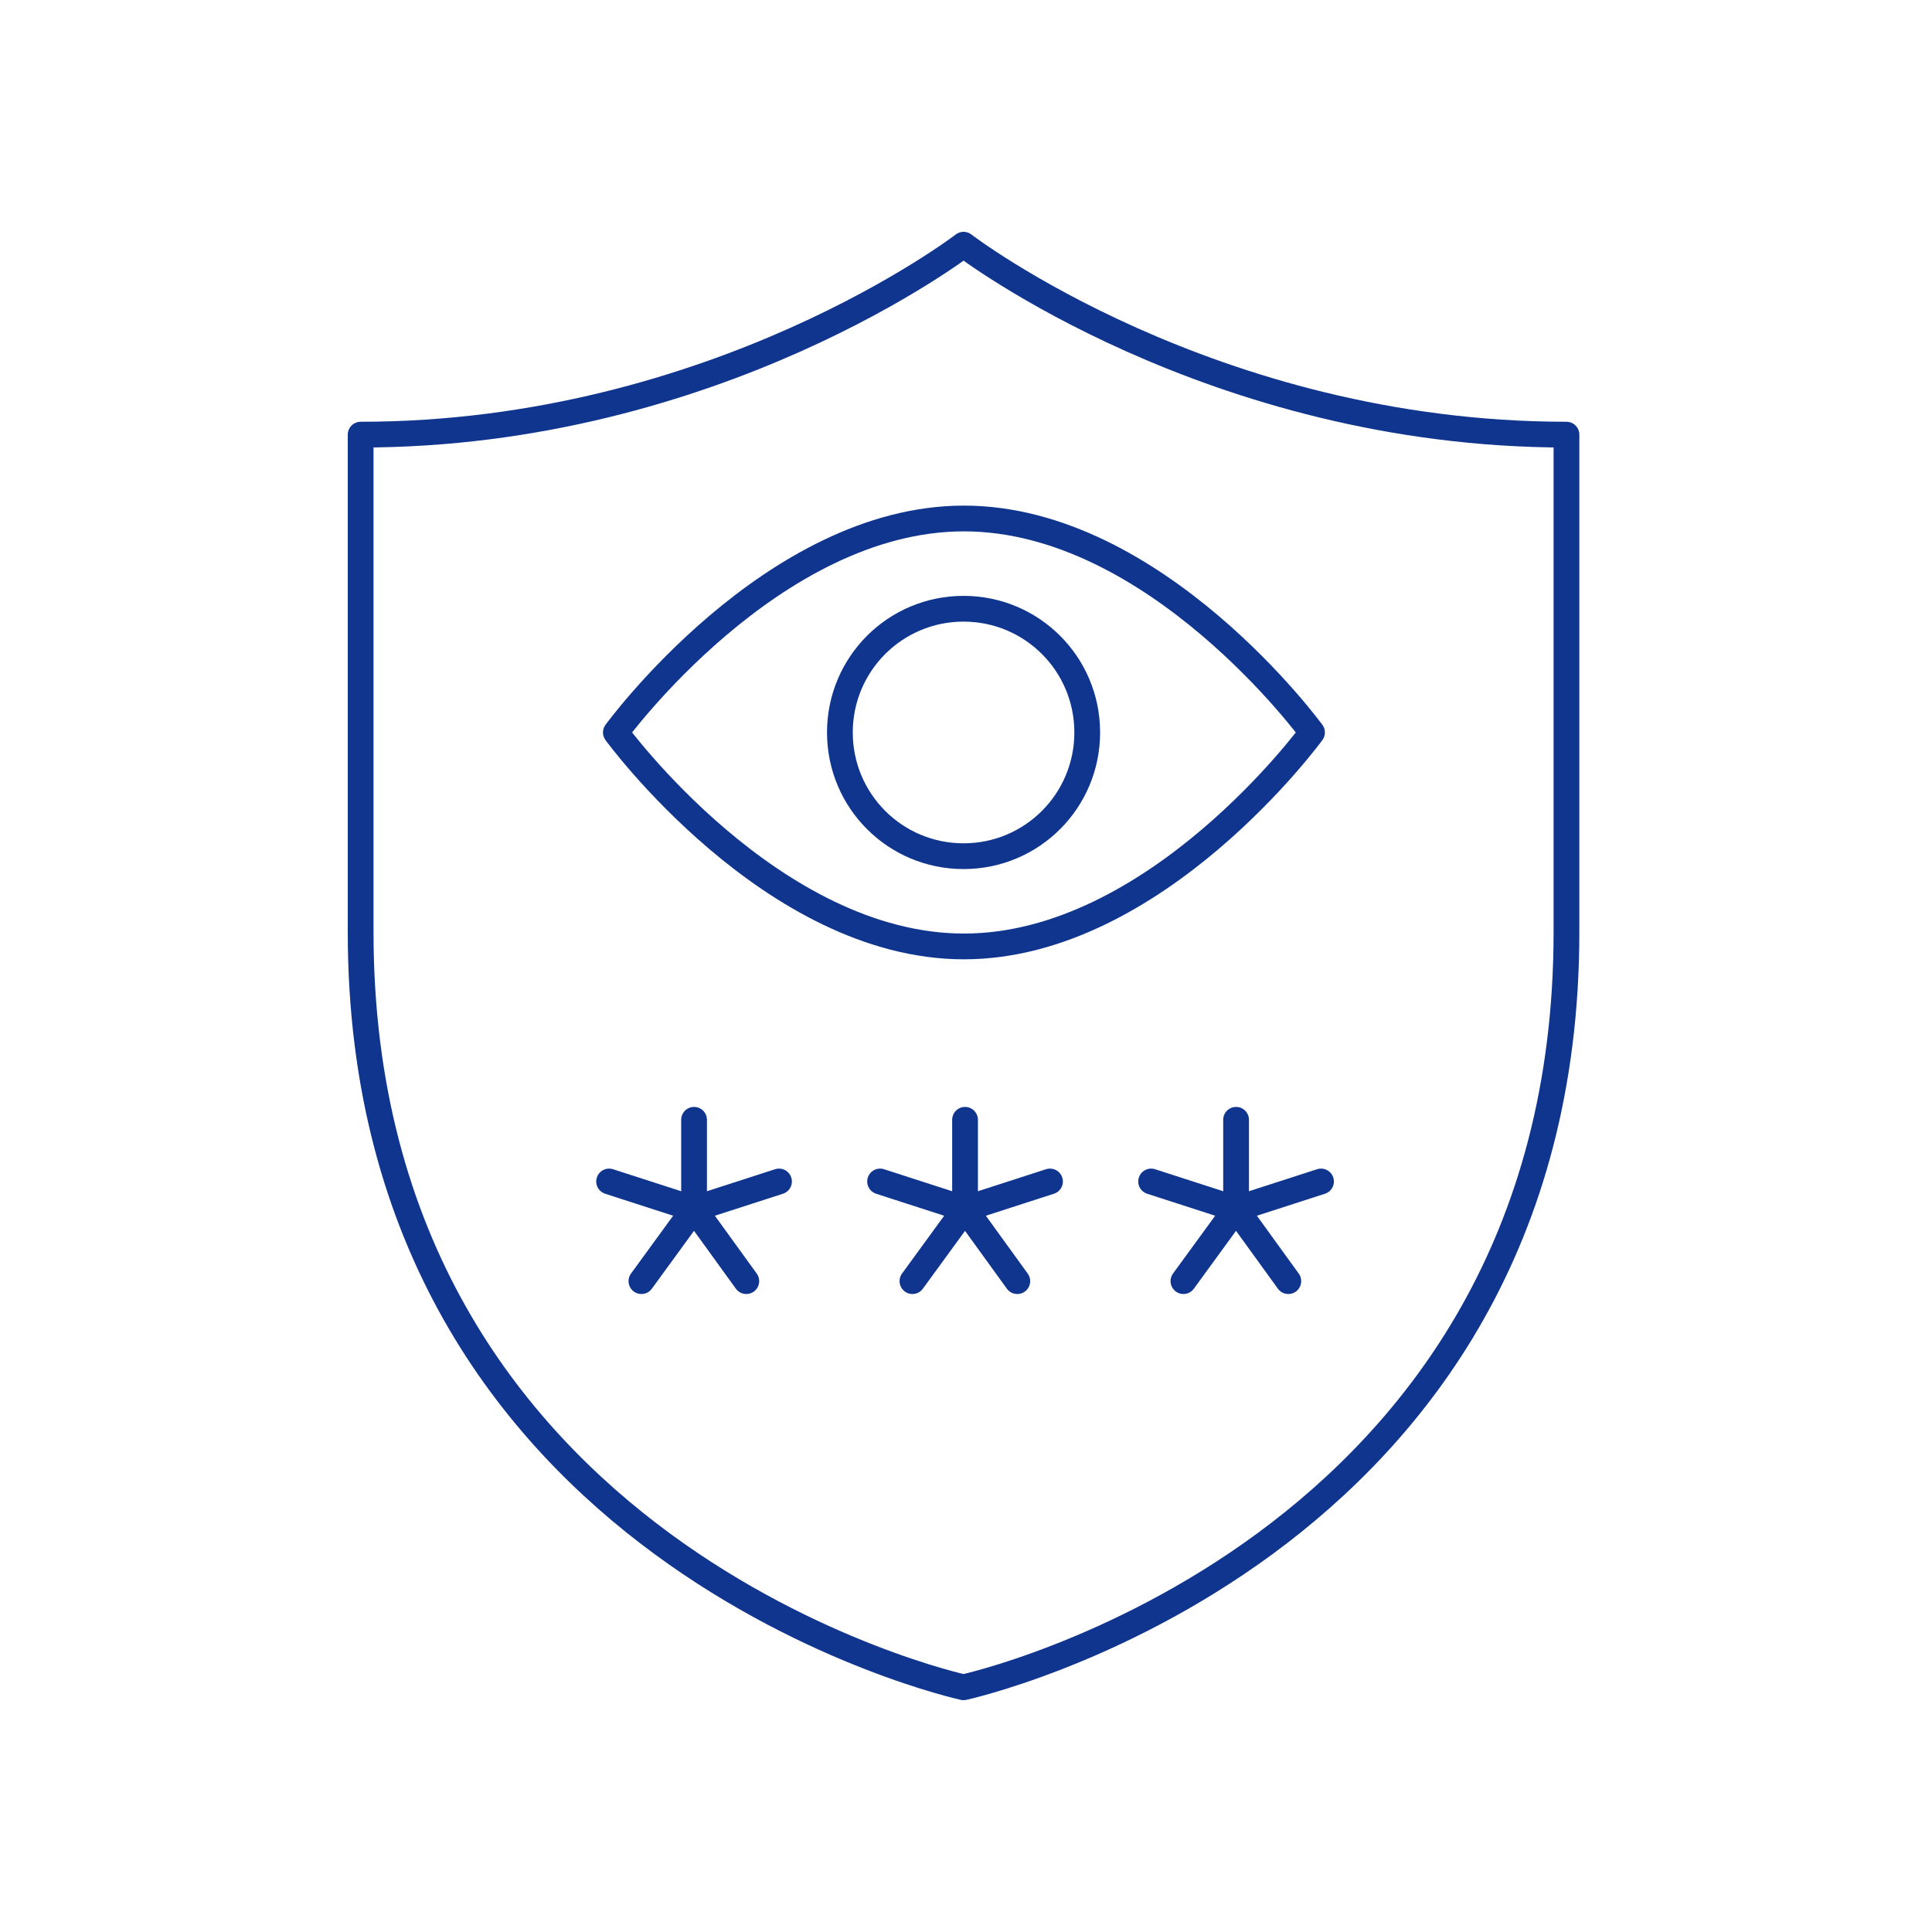 <svg xmlns="http://www.w3.org/2000/svg" width="150" height="150" viewBox="0 0 150 150" fill="none"><path d="M49.799 99.467L53.885 93.861" stroke="#0F358E" stroke-width="2" stroke-linecap="round" stroke-linejoin="round"></path><path d="M53.886 93.861L47.291 91.73" stroke="#0F358E" stroke-width="2" stroke-linecap="round" stroke-linejoin="round"></path><path d="M53.887 93.861V86.941" stroke="#0F358E" stroke-width="2" stroke-linecap="round" stroke-linejoin="round"></path><path d="M53.887 93.861L60.482 91.73" stroke="#0F358E" stroke-width="2" stroke-linecap="round" stroke-linejoin="round"></path><path d="M53.887 93.861L57.943 99.467" stroke="#0F358E" stroke-width="2" stroke-linecap="round" stroke-linejoin="round"></path><path d="M70.842 99.467L74.927 93.861" stroke="#0F358E" stroke-width="2" stroke-linecap="round" stroke-linejoin="round"></path><path d="M74.925 93.861L68.33 91.73" stroke="#0F358E" stroke-width="2" stroke-linecap="round" stroke-linejoin="round"></path><path d="M74.926 93.861V86.941" stroke="#0F358E" stroke-width="2" stroke-linecap="round" stroke-linejoin="round"></path><path d="M74.926 93.861L81.521 91.73" stroke="#0F358E" stroke-width="2" stroke-linecap="round" stroke-linejoin="round"></path><path d="M74.926 93.861L78.982 99.467" stroke="#0F358E" stroke-width="2" stroke-linecap="round" stroke-linejoin="round"></path><path d="M91.881 99.467L95.966 93.861" stroke="#0F358E" stroke-width="2" stroke-linecap="round" stroke-linejoin="round"></path><path d="M95.969 93.861L89.373 91.73" stroke="#0F358E" stroke-width="2" stroke-linecap="round" stroke-linejoin="round"></path><path d="M95.969 93.861V86.941" stroke="#0F358E" stroke-width="2" stroke-linecap="round" stroke-linejoin="round"></path><path d="M95.969 93.861L102.564 91.73" stroke="#0F358E" stroke-width="2" stroke-linecap="round" stroke-linejoin="round"></path><path d="M95.969 93.861L100.025 99.467" stroke="#0F358E" stroke-width="2" stroke-linecap="round" stroke-linejoin="round"></path><path d="M101.864 56.868C101.864 56.868 89.753 73.481 74.84 73.481C59.928 73.481 47.816 56.868 47.816 56.868C47.816 56.868 59.928 40.255 74.84 40.255C89.753 40.255 101.864 56.868 101.864 56.868Z" stroke="#0F358E" stroke-width="2" stroke-linecap="round" stroke-linejoin="round"></path><path d="M84.412 56.868C84.412 62.182 80.122 66.474 74.81 66.474C69.499 66.474 65.209 62.182 65.209 56.868C65.209 51.555 69.499 47.263 74.81 47.263C80.122 47.263 84.412 51.555 84.412 56.868Z" stroke="#0F358E" stroke-width="2" stroke-linecap="round" stroke-linejoin="round"></path><path d="M74.81 131C74.81 131 121.62 120.81 121.62 72.372V33.745C94.013 33.745 74.81 19 74.81 19C74.81 19 55.607 33.745 28 33.745V72.372C28 120.81 74.81 131 74.81 131Z" stroke="#0F358E" stroke-width="2" stroke-linecap="round" stroke-linejoin="round"></path></svg>